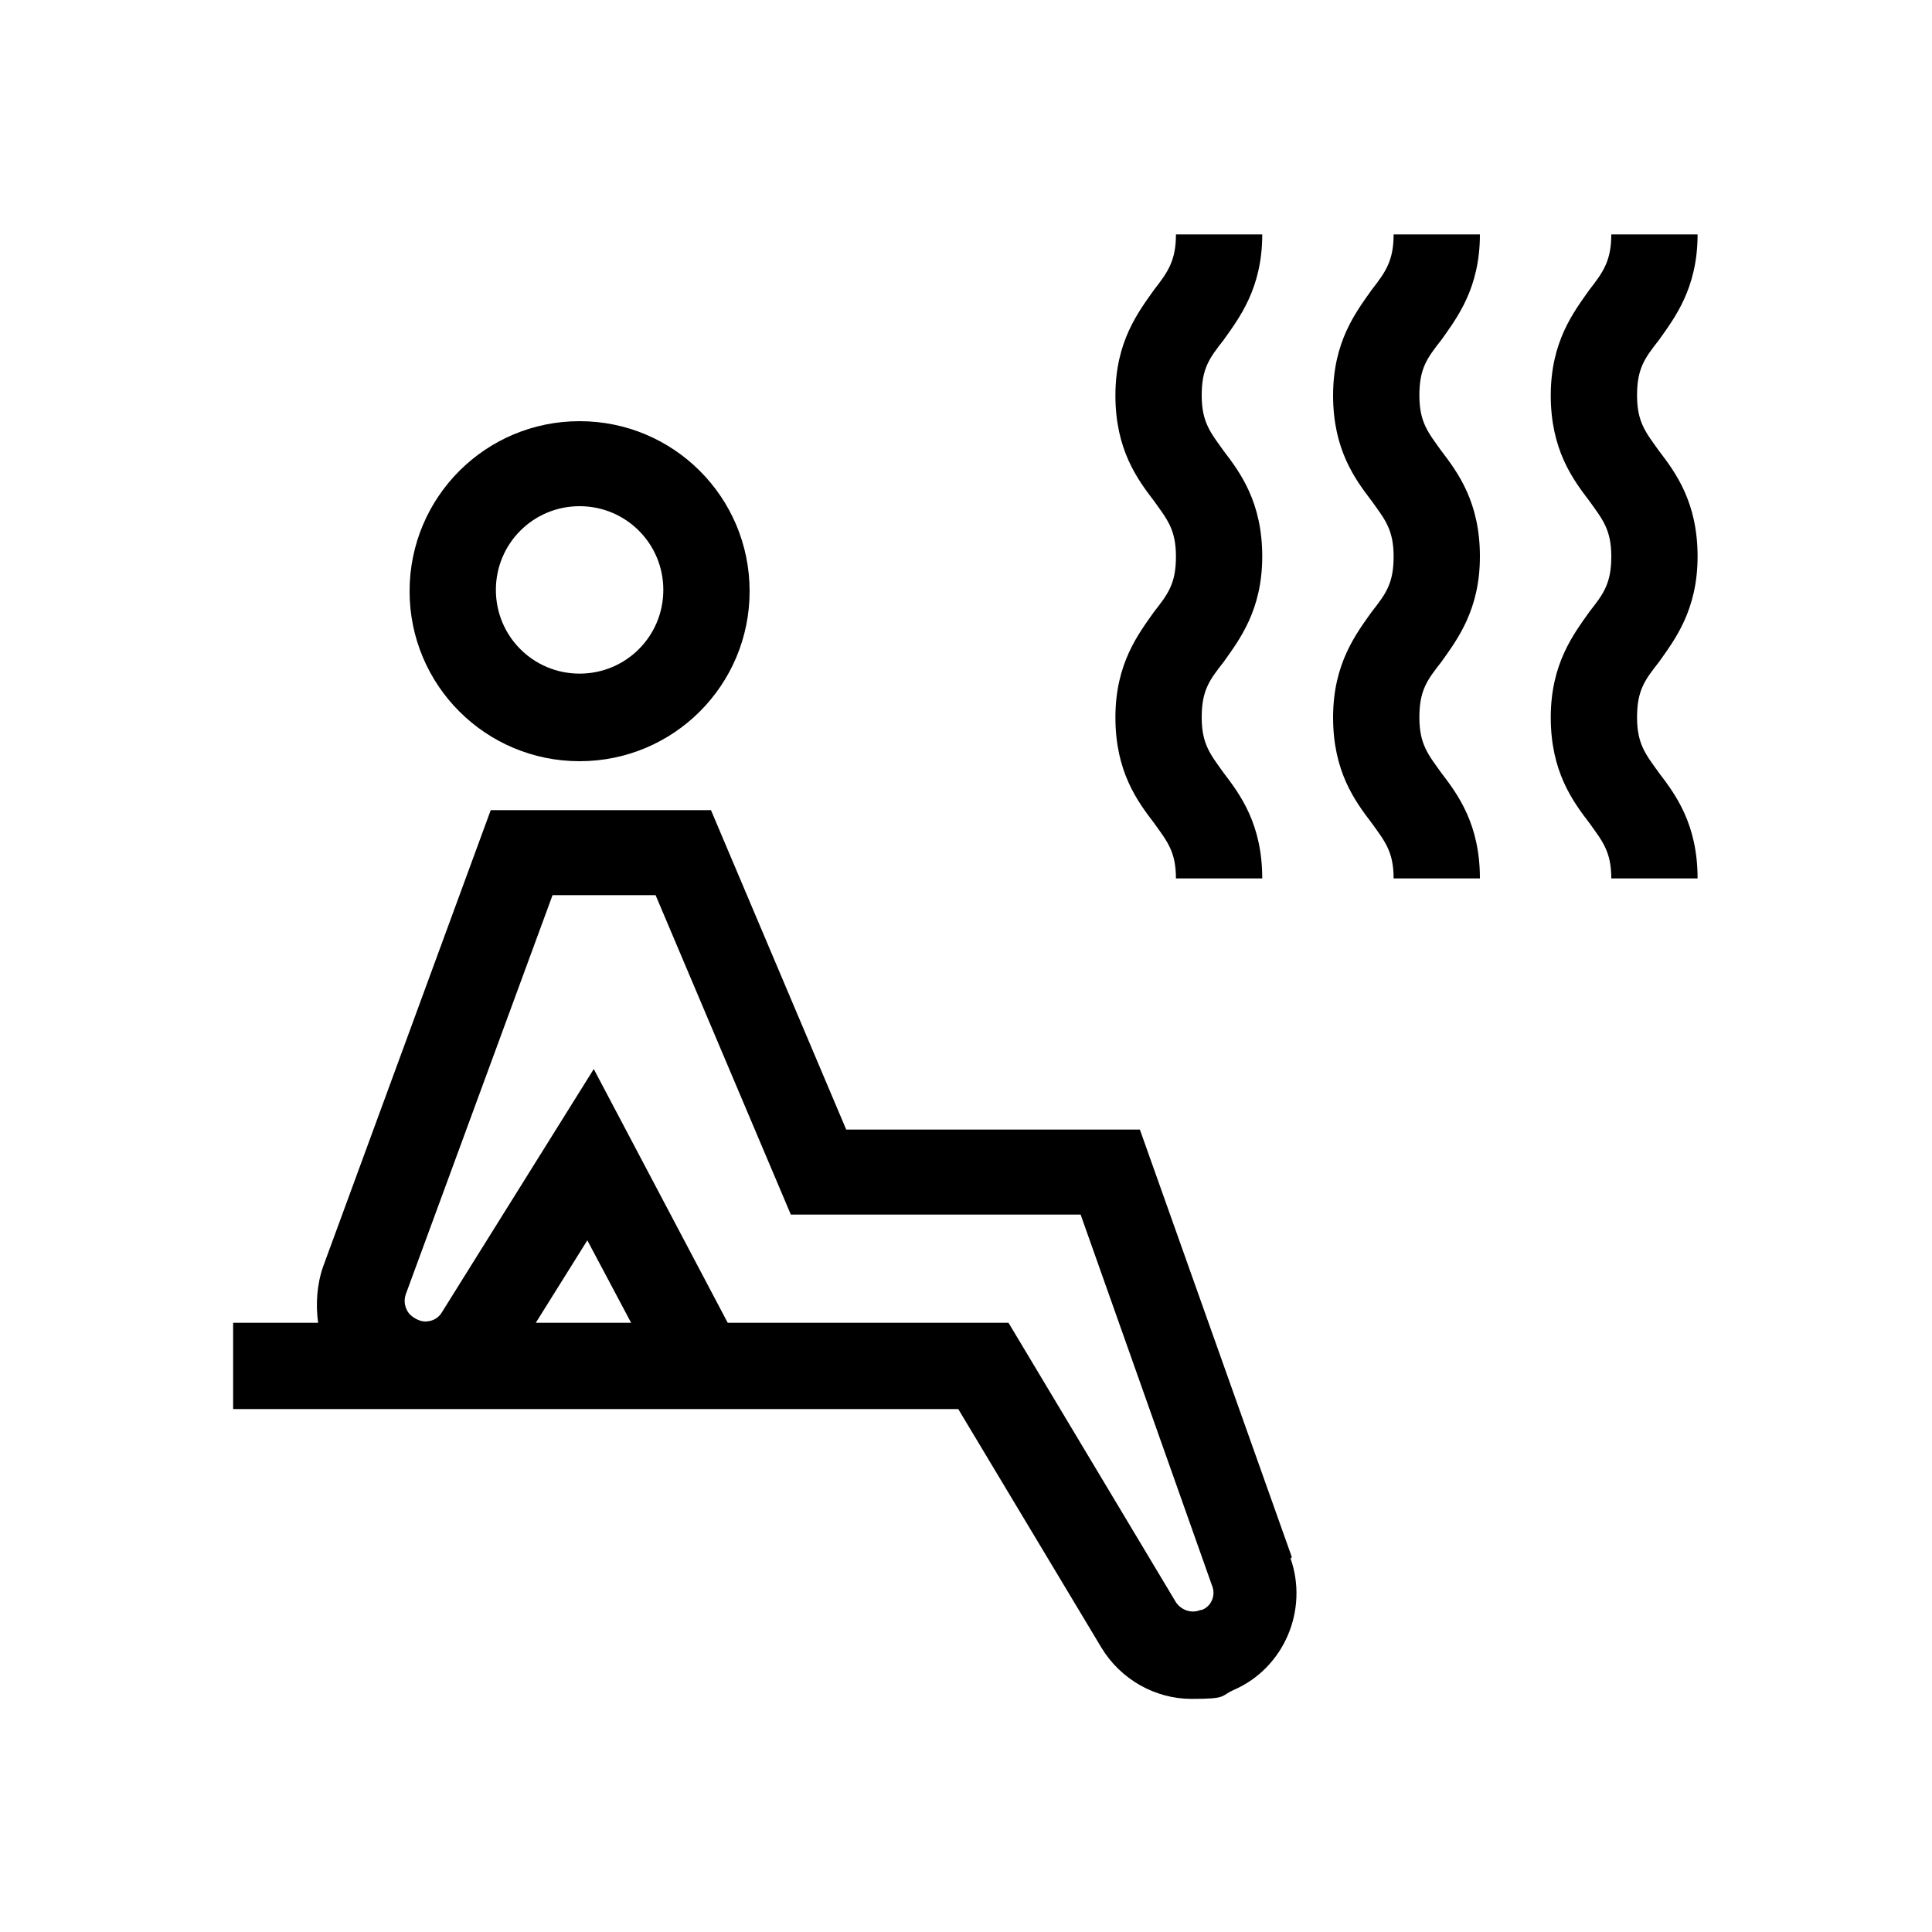 <?xml version="1.0" encoding="UTF-8"?>
<svg id="Layer_1" xmlns="http://www.w3.org/2000/svg" version="1.1" viewBox="0 0 150 150">
  <!-- Generator: Adobe Illustrator 29.6.1, SVG Export Plug-In . SVG Version: 2.1.1 Build 9)  -->
  <path d="M45,32.7c-7.3,0-13.2,5.9-13.2,13.2s5.9,13.2,13.2,13.2,13.2-5.9,13.2-13.2-5.9-13.2-13.2-13.2ZM45,52.3c-3.6,0-6.5-2.9-6.5-6.5s2.9-6.5,6.5-6.5,6.5,2.9,6.5,6.5c0,3.6-2.9,6.5-6.5,6.5Z"/>
  <path d="M100.3,120.9l-11.8-33.2h-22.8l-10.5-24.8h-17.1l-13,35.4c-.5,1.4-.6,3-.4,4.4h-6.6v6.7h56.3l11.1,18.5c1.5,2.5,4.2,4,7,4s2.2-.2,3.3-.7c3.9-1.7,5.8-6.2,4.4-10.2ZM41.6,102.7l4-6.4,3.4,6.4h-7.3ZM93.2,125c-.7.3-1.5,0-1.9-.6l-13-21.7h-21.8l-10.4-19.7-11.8,18.9c-.3.5-.8.7-1.3.7s-1.1-.4-1.3-.7c-.2-.3-.4-.8-.2-1.4l11.4-31h8l10.5,24.8h22.5l10.2,28.8c.3.7,0,1.6-.8,1.9Z"/>
  <path d="M98,43.2c0-4.2-1.7-6.5-3-8.2-1-1.4-1.7-2.2-1.7-4.3s.6-2.9,1.7-4.3c1.2-1.7,3-4,3-8.2h-6.7c0,2-.6,2.9-1.7,4.3-1.2,1.7-3,4-3,8.2s1.7,6.5,3,8.2c1,1.4,1.7,2.2,1.7,4.3s-.6,2.9-1.7,4.3c-1.2,1.7-3,4-3,8.2s1.7,6.5,3,8.2c1,1.4,1.7,2.2,1.7,4.3h6.7c0-4.2-1.7-6.5-3-8.2-1-1.4-1.7-2.2-1.7-4.3s.6-2.9,1.7-4.3c1.2-1.7,3-4,3-8.2Z"/>
  <path d="M114.9,43.2c0-4.2-1.7-6.5-3-8.2-1-1.4-1.7-2.2-1.7-4.3s.6-2.9,1.7-4.3c1.2-1.7,3-4,3-8.2h-6.7c0,2-.6,2.9-1.7,4.3-1.2,1.7-3,4-3,8.2s1.7,6.5,3,8.2c1,1.4,1.7,2.2,1.7,4.3s-.6,2.9-1.7,4.3c-1.2,1.7-3,4-3,8.2s1.7,6.5,3,8.2c1,1.4,1.7,2.2,1.7,4.3h6.7c0-4.2-1.7-6.5-3-8.2-1-1.4-1.7-2.2-1.7-4.3s.6-2.9,1.7-4.3c1.2-1.7,3-4,3-8.2Z"/>
  <path d="M131.8,43.2c0-4.2-1.7-6.5-3-8.2-1-1.4-1.7-2.2-1.7-4.3s.6-2.9,1.7-4.3c1.2-1.7,3-4,3-8.2h-6.7c0,2-.6,2.9-1.7,4.3-1.2,1.7-3,4-3,8.2s1.7,6.5,3,8.2c1,1.4,1.7,2.2,1.7,4.3s-.6,2.9-1.7,4.3c-1.2,1.7-3,4-3,8.2s1.7,6.5,3,8.2c1,1.4,1.7,2.2,1.7,4.3h6.7c0-4.2-1.7-6.5-3-8.2-1-1.4-1.7-2.2-1.7-4.3s.6-2.9,1.7-4.3c1.2-1.7,3-4,3-8.2Z"/>
</svg>